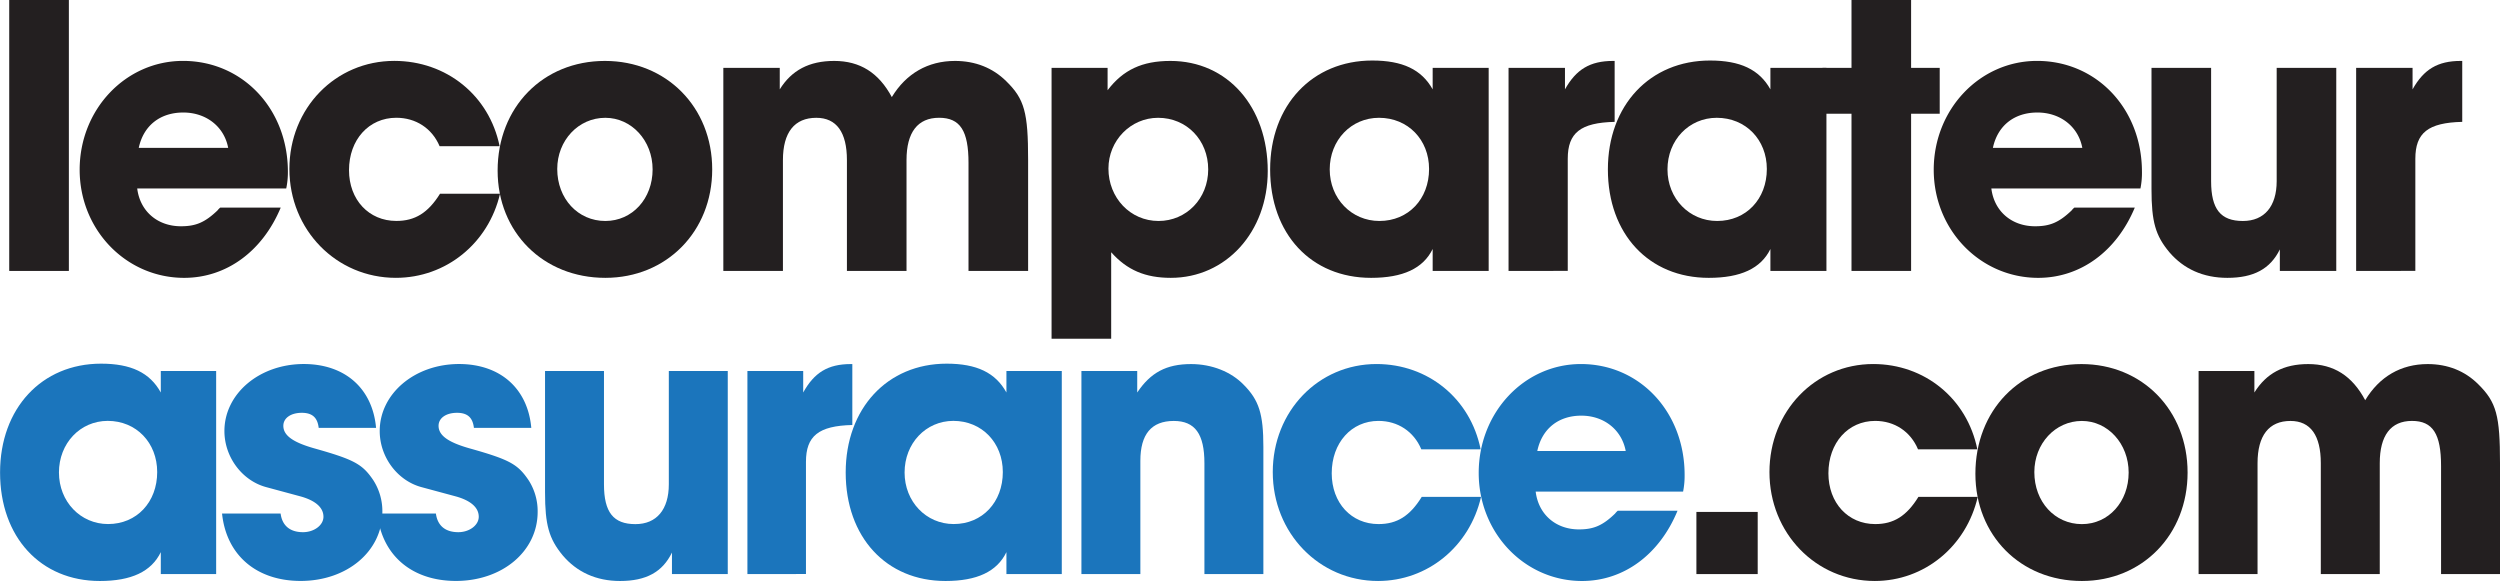 <svg xmlns="http://www.w3.org/2000/svg" viewBox="0 0 1896.81 440.81"><defs><style>.cls-1{fill:#231f20;}.cls-2{fill:#1b75bc;}</style></defs><title>Fichier 1</title><g id="Calque_2" data-name="Calque 2"><g id="Calque_1-2" data-name="Calque 1"><path class="cls-1" d="M7,205.57V0H52.25V205.57Z"/><path class="cls-1" d="M167.12,157.49H213c-13.87,33.28-41.31,53.32-73.27,53.32-44,0-79.29-36.37-79.29-82,0-45.93,35-82.6,78.39-82.6,45.22,0,79.6,36.37,79.6,84.14A60.06,60.06,0,0,1,217.17,143H104.11c2.11,17.26,15.37,28.67,33.16,28.67,11.16,0,18.09-2.78,27.74-12A13.54,13.54,0,0,1,167.12,157.49Zm6-45.31c-3-16-16.58-26.81-34.07-26.81s-30.15,9.86-33.77,26.81Z"/><path class="cls-1" d="M333.85,147h45.52c-8.74,37.6-41,63.8-79,63.8-45.22,0-80.8-36.37-80.8-82.6s35-82,79.59-82c39.5,0,72.06,26.2,79.9,64.72H333.54c-5.72-13.56-18.08-21.57-32.86-21.57-20.8,0-35.88,16.64-35.88,39.75,0,22.5,15.08,38.53,35.88,38.53C314.85,167.66,324.8,161.5,333.85,147Z"/><path class="cls-1" d="M377.56,129.44c0-48.08,34.37-83.21,81.41-83.21,46.73,0,81.4,35.13,81.4,82.29s-34.67,82.29-81.1,82.29C412.23,210.81,377.56,176.29,377.56,129.44Zm45.23-1.23c0,22.5,15.67,39.45,36.48,39.45,20.5,0,35.88-16.95,35.88-39.14,0-21.88-16-39.14-35.88-39.14C438.77,89.38,422.79,106.64,422.79,128.21Z"/><path class="cls-1" d="M548.81,205.57V51.47h42.81V67.8c9-14.48,22.31-21.57,41.31-21.57,19.59,0,33.77,8.94,43.71,27.43,10.86-17.88,27.44-27.43,47.94-27.43,15.38,0,28.65,5.24,38.9,15.41,13.86,13.56,16.58,23.73,16.58,59.79v84.14H734.83v-82c0-24.35-6.33-34.21-22.31-34.21-16.28,0-24.72,11.09-24.72,32.05v84.14H642.58V121.43c0-21-7.84-32.05-23.22-32.05-16.58,0-25.33,11.09-25.33,32.05v84.14Z"/><path class="cls-1" d="M797.85,257V51.47h42.51v17C852.12,53,866.59,46.23,888,46.23c43.42,0,73.87,34.83,73.87,83.52,0,46.23-31.66,81.06-73.57,81.06-19.29,0-33.16-5.86-45.22-19.42V257ZM841,127.9c0,22.19,16.58,39.76,38,39.76,21.1,0,37.69-16.95,37.69-39.14s-16.29-39.14-38-39.14C857.84,89.38,841,106.64,841,127.9Z"/><path class="cls-1" d="M1129.49,51.47v154.1H1087V188.92c-7.24,14.8-22.61,21.89-46.73,21.89-45.53,0-76.58-33.29-76.58-82.29,0-48.7,32-82.6,77.48-82.6,22.91,0,37.39,6.78,45.83,21.88V51.47Zm-120.6,77.05c0,22.19,16.58,39.14,37.69,39.14,22,0,37.69-16.64,37.69-39.45,0-22.19-16-38.83-38-38.83C1025.17,89.38,1008.89,106.33,1008.89,128.52Z"/><path class="cls-1" d="M1144.57,205.57V51.47h42.81V67.8c8.44-15.1,19-21.57,36.48-21.57h1.21V92.46c-25.93.62-35.58,8.32-35.58,28v85.07Z"/><path class="cls-1" d="M1385.76,51.47v154.1h-42.51V188.92c-7.23,14.8-22.61,21.89-46.73,21.89-45.53,0-76.58-33.29-76.58-82.29,0-48.7,32-82.6,77.49-82.6,22.91,0,37.38,6.78,45.82,21.88V51.47Zm-120.6,77.05c0,22.19,16.59,39.14,37.69,39.14,22,0,37.69-16.64,37.69-39.45,0-22.19-16-38.83-38-38.83C1281.45,89.38,1265.16,106.33,1265.16,128.52Z"/><path class="cls-1" d="M1450,0V51.47h21.71V86.29H1450V205.57h-45.22V86.29h-22V51.47h22V0Z"/><path class="cls-1" d="M1573.9,157.49h45.83c-13.87,33.28-41.31,53.32-73.27,53.32-44,0-79.29-36.37-79.29-82,0-45.93,35-82.6,78.39-82.6,45.22,0,79.59,36.37,79.59,84.14A60,60,0,0,1,1624,143H1510.89c2.11,17.26,15.37,28.67,33.16,28.67,11.16,0,18.09-2.78,27.74-12A13.54,13.54,0,0,1,1573.9,157.49Zm6-45.31c-3-16-16.58-26.81-34.07-26.81s-30.15,9.86-33.77,26.81Z"/><path class="cls-1" d="M1772.58,51.47v154.1h-42.81V189.23c-7.23,14.8-19.9,21.58-39.8,21.58-18.39,0-33.16-6.78-44-19.42-10.56-12.64-13.57-23.11-13.57-47.77V51.47h45.22v86c0,21.26,7.24,30.2,24.12,30.2,16.28,0,25.63-11.1,25.63-30.2v-86Z"/><path class="cls-1" d="M1787.66,205.57V51.47h42.81V67.8c8.44-15.1,19-21.57,36.48-21.57h1.21V92.46c-25.93.62-35.58,8.32-35.58,28v85.07Z"/><path class="cls-2" d="M164,281.47v154.1H122V418.92c-7.16,14.8-22.37,21.89-46.22,21.89-45,0-75.73-33.29-75.73-82.29,0-48.7,31.6-82.6,76.63-82.6,22.66,0,37,6.78,45.32,21.88V281.47Zm-119.27,77c0,22.19,16.4,39.14,37.27,39.14,21.77,0,37.27-16.64,37.27-39.45,0-22.19-15.8-38.83-37.57-38.83C60.82,319.38,44.72,336.33,44.72,358.52Z"/><path class="cls-2" d="M285.33,324.62H241.8c-.89-7.71-4.77-11.41-12.82-11.41-8.35,0-14,4-14,9.87,0,7.08,6.85,12.32,22.95,16.95,30.71,8.63,37,12,45.32,24.34a43.43,43.43,0,0,1,6.86,24c0,29.9-26.83,52.4-62,52.4-33.4,0-56.36-19.42-59.64-51.16h44.43c1.19,9.24,7.16,14.17,17,14.17,8.35,0,15.51-5.24,15.51-11.71,0-7.09-6.26-12.33-17.29-15.41l-26.24-7.09c-18.19-4.93-31.61-22.8-31.61-42.53,0-28.35,26.54-50.85,60.23-50.85C261.78,276.23,282.65,294.72,285.33,324.62Z"/><path class="cls-2" d="M403.1,324.62H359.57c-.9-7.71-4.77-11.41-12.82-11.41-8.35,0-14,4-14,9.87,0,7.08,6.86,12.32,23,16.95,30.71,8.63,37,12,45.32,24.34a43.51,43.51,0,0,1,6.86,24c0,29.9-26.83,52.4-62,52.4-33.39,0-56.35-19.42-59.63-51.16h44.43c1.19,9.24,7.15,14.17,17,14.17,8.35,0,15.51-5.24,15.51-11.71,0-7.09-6.27-12.33-17.3-15.41l-26.24-7.09c-18.18-4.93-31.6-22.8-31.6-42.53,0-28.35,26.54-50.85,60.23-50.85C379.54,276.23,400.42,294.72,403.1,324.62Z"/><path class="cls-2" d="M552.17,281.47v154.1H509.83V419.23c-7.15,14.8-19.67,21.58-39.35,21.58-18.19,0-32.8-6.78-43.53-19.42-10.44-12.64-13.42-23.11-13.42-47.77V281.47h44.72v86c0,21.26,7.16,30.2,23.85,30.2,16.11,0,25.35-11.1,25.35-30.2v-86Z"/><path class="cls-2" d="M567.08,435.57V281.47h42.33V297.8c8.35-15.1,18.79-21.57,36.08-21.57h1.19v46.23c-25.64.62-35.18,8.32-35.18,28v85.07Z"/><path class="cls-2" d="M805.6,281.47v154.1h-42V418.92c-7.16,14.8-22.36,21.89-46.22,21.89-45,0-75.73-33.29-75.73-82.29,0-48.7,31.61-82.6,76.63-82.6,22.66,0,37,6.78,45.32,21.88V281.47Zm-119.27,77c0,22.19,16.4,39.14,37.27,39.14,21.77,0,37.27-16.64,37.27-39.45,0-22.19-15.8-38.83-37.56-38.83C702.44,319.38,686.33,336.33,686.33,358.52Z"/><path class="cls-2" d="M820.5,435.57V281.47h42.34V297.8c10.14-15.1,22.06-21.57,40.85-21.57,15.8,0,30.41,5.85,39.95,15.72,11.63,11.71,14.91,22.19,14.91,47.15v96.47H913.82V351.43c0-22.19-7.15-32.05-23.25-32.05-17,0-25.35,10.17-25.35,30.2v86Z"/><path class="cls-2" d="M1078.7,377h45c-8.64,37.6-40.55,63.8-78.12,63.8-44.72,0-79.9-36.37-79.9-82.6s34.59-82,78.71-82c39.06,0,71.26,26.2,79,64.72h-45c-5.66-13.56-17.89-21.57-32.5-21.57-20.57,0-35.48,16.64-35.48,39.75,0,22.5,14.91,38.53,35.48,38.53C1059.92,397.66,1069.76,391.5,1078.7,377Z"/><path class="cls-2" d="M1227.47,387.49h45.32c-13.71,33.28-40.84,53.32-72.45,53.32-43.53,0-78.41-36.37-78.41-82,0-45.92,34.58-82.6,77.52-82.6,44.72,0,78.71,36.37,78.71,84.14A60.71,60.71,0,0,1,1277,373H1165.16c2.09,17.26,15.21,28.67,32.8,28.67,11,0,17.89-2.78,27.43-12A13.52,13.52,0,0,1,1227.47,387.49Zm6-45.31c-3-16-16.4-26.81-33.69-26.81s-29.82,9.86-33.4,26.81Z"/><path class="cls-1" d="M1333.61,388.41v47.16H1287.1V388.41Z"/><path class="cls-1" d="M1455.55,377h45c-8.64,37.6-40.54,63.8-78.11,63.8-44.73,0-79.91-36.37-79.91-82.6s34.59-82,78.72-82c39,0,71.25,26.2,79,64.72h-45c-5.67-13.56-17.89-21.57-32.5-21.57-20.58,0-35.49,16.64-35.49,39.75,0,22.5,14.91,38.53,35.49,38.53C1436.77,397.66,1446.61,391.5,1455.55,377Z"/><path class="cls-1" d="M1498.78,359.44c0-48.08,34-83.21,80.5-83.21,46.22,0,80.5,35.13,80.5,82.29s-34.28,82.29-80.2,82.29C1533.07,440.81,1498.78,406.29,1498.78,359.44Zm44.72-1.23c0,22.5,15.51,39.45,36.08,39.45,20.27,0,35.48-17,35.48-39.14,0-21.88-15.8-39.14-35.48-39.14C1559.31,319.38,1543.5,336.64,1543.5,358.21Z"/><path class="cls-1" d="M1668.13,435.57V281.47h42.33V297.8c9-14.48,22.07-21.57,40.85-21.57,19.38,0,33.39,8.94,43.23,27.43,10.74-17.88,27.14-27.43,47.41-27.43,15.21,0,28.32,5.24,38.46,15.41,13.72,13.56,16.4,23.73,16.4,59.79v84.14h-44.72v-82c0-24.35-6.26-34.21-22.07-34.21-16.1,0-24.44,11.09-24.44,32.05v84.14h-44.73V351.43c0-21-7.75-32.05-23-32.05-16.39,0-25,11.09-25,32.05v84.14Z"/></g></g></svg>